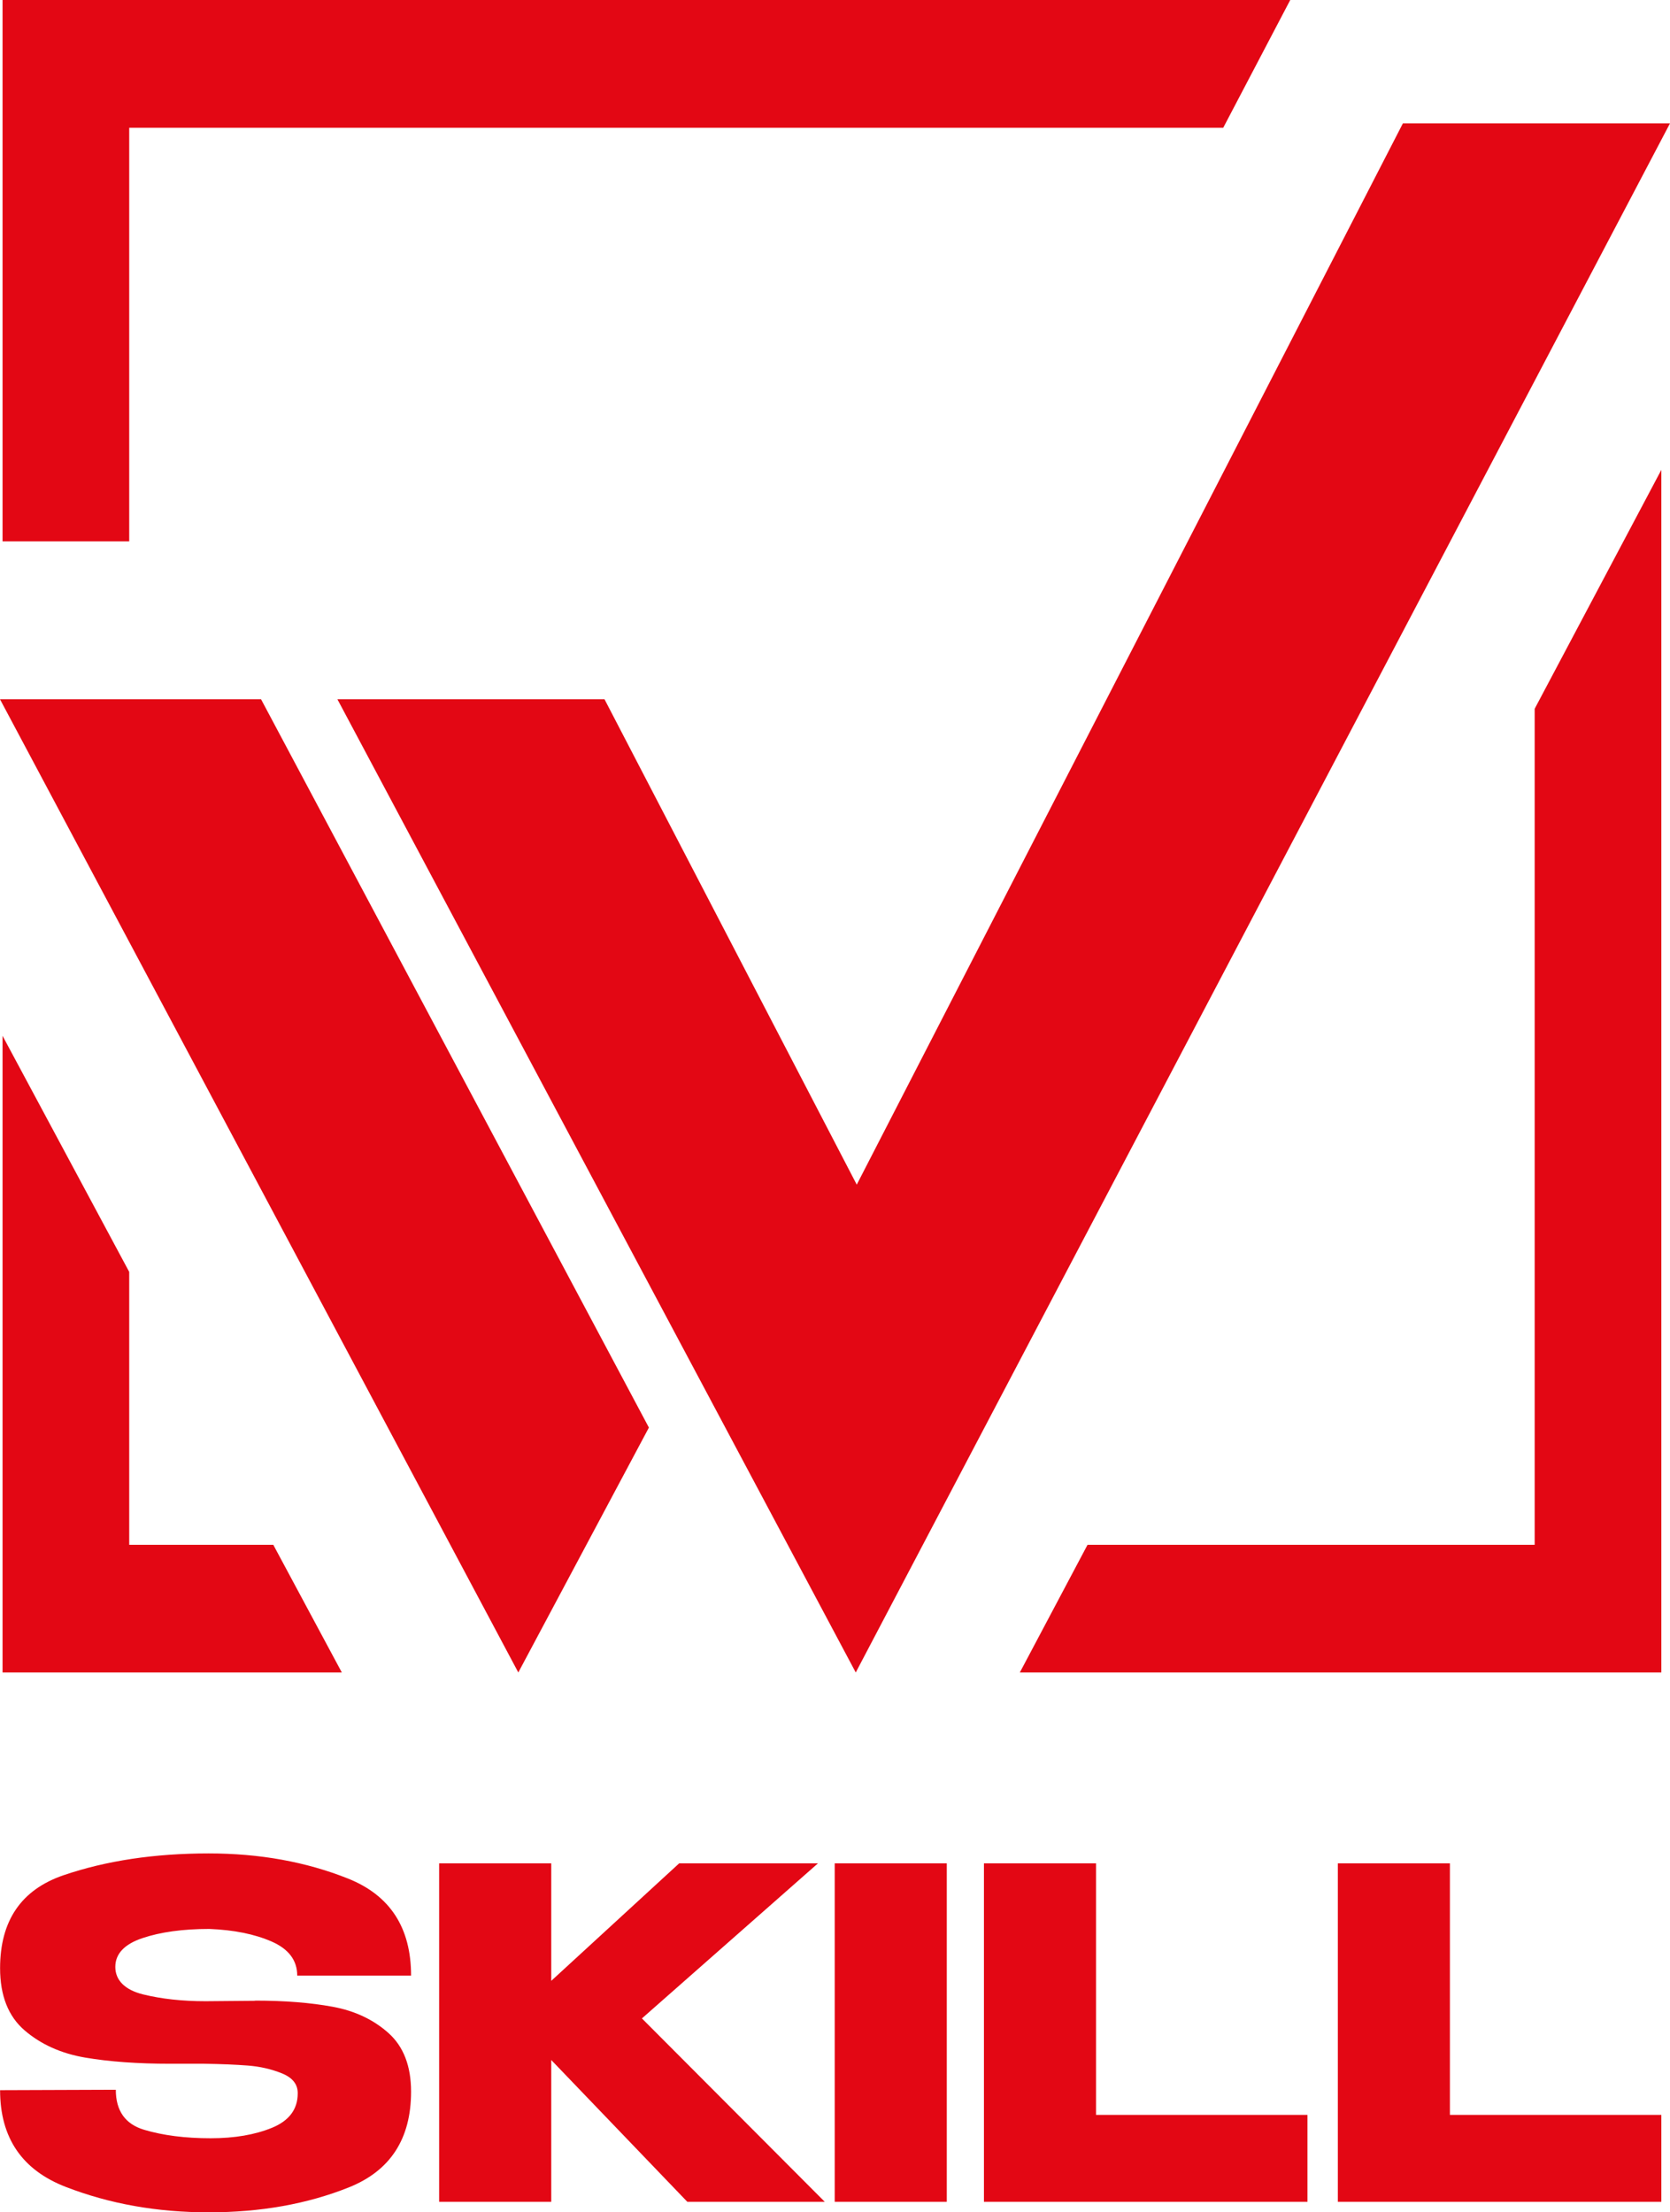 <svg width="80" height="106" viewBox="0 0 80 106" fill="none" xmlns="http://www.w3.org/2000/svg"><path d="M12.506 33.505H0L24.829 80.134L31.085 68.4L12.506 33.505Z" fill="#E30714"/><path d="M80 5.91H67.205L41.042 56.76L28.959 33.505H16.164L40.994 80.134L80 5.91Z" fill="#E30714"/><path d="M6.19 6.123H58.597L61.808 0H0.122V25.939H6.19V6.123Z" fill="#E30714"/><path d="M6.19 74.015V60.941L0.122 49.629V80.134H16.375L13.091 74.015H6.19Z" fill="#E30714"/><path d="M79.585 22.513L73.517 33.96V74.015H52.098L48.854 80.134H79.585V22.513Z" fill="#E30714"/><path d="M12.214 95.856C13.632 95.856 14.876 95.954 15.941 96.151C17.006 96.348 17.896 96.77 18.615 97.414C19.33 98.057 19.692 98.992 19.692 100.217C19.692 102.483 18.696 104.012 16.705 104.807C14.713 105.602 12.478 106 9.998 106C7.519 106 5.251 105.594 3.154 104.783C1.053 103.971 0.004 102.426 0.004 100.147L5.548 100.127C5.548 101.135 5.999 101.774 6.905 102.045C7.812 102.315 8.873 102.451 10.088 102.451C11.234 102.451 12.214 102.283 13.035 101.947C13.851 101.61 14.262 101.061 14.262 100.303V100.283C14.262 99.86 14.01 99.545 13.502 99.34C12.994 99.135 12.453 99.012 11.872 98.967C11.291 98.922 10.596 98.893 9.787 98.881H8.157C6.592 98.881 5.235 98.782 4.081 98.586C2.93 98.389 1.963 97.955 1.179 97.282C0.398 96.61 0.004 95.618 0.004 94.303C0.004 92.024 1.02 90.536 3.056 89.844C5.093 89.151 7.405 88.803 9.998 88.803C12.433 88.803 14.656 89.204 16.672 90.008C18.684 90.811 19.692 92.36 19.692 94.655H14.238C14.238 93.926 13.827 93.381 13.01 93.024C12.193 92.668 11.197 92.467 10.023 92.422C8.763 92.422 7.698 92.569 6.828 92.86C5.958 93.151 5.524 93.614 5.524 94.241C5.524 94.868 5.967 95.336 6.849 95.557C7.731 95.774 8.73 95.885 9.848 95.885L12.218 95.864L12.214 95.856ZM30.751 96.709L39.51 105.496H32.926L26.407 98.701V105.496H21.037V89.278H26.407V94.909L32.536 89.278H39.185L30.751 96.709ZM45.355 105.496H39.986V89.278H45.355V105.496ZM52.504 89.278V101.332H62.633V105.496H47.135V89.278H52.504ZM69.457 89.278V101.332H79.585V105.496H64.088V89.278H69.457Z" fill="#E30714"/></svg>